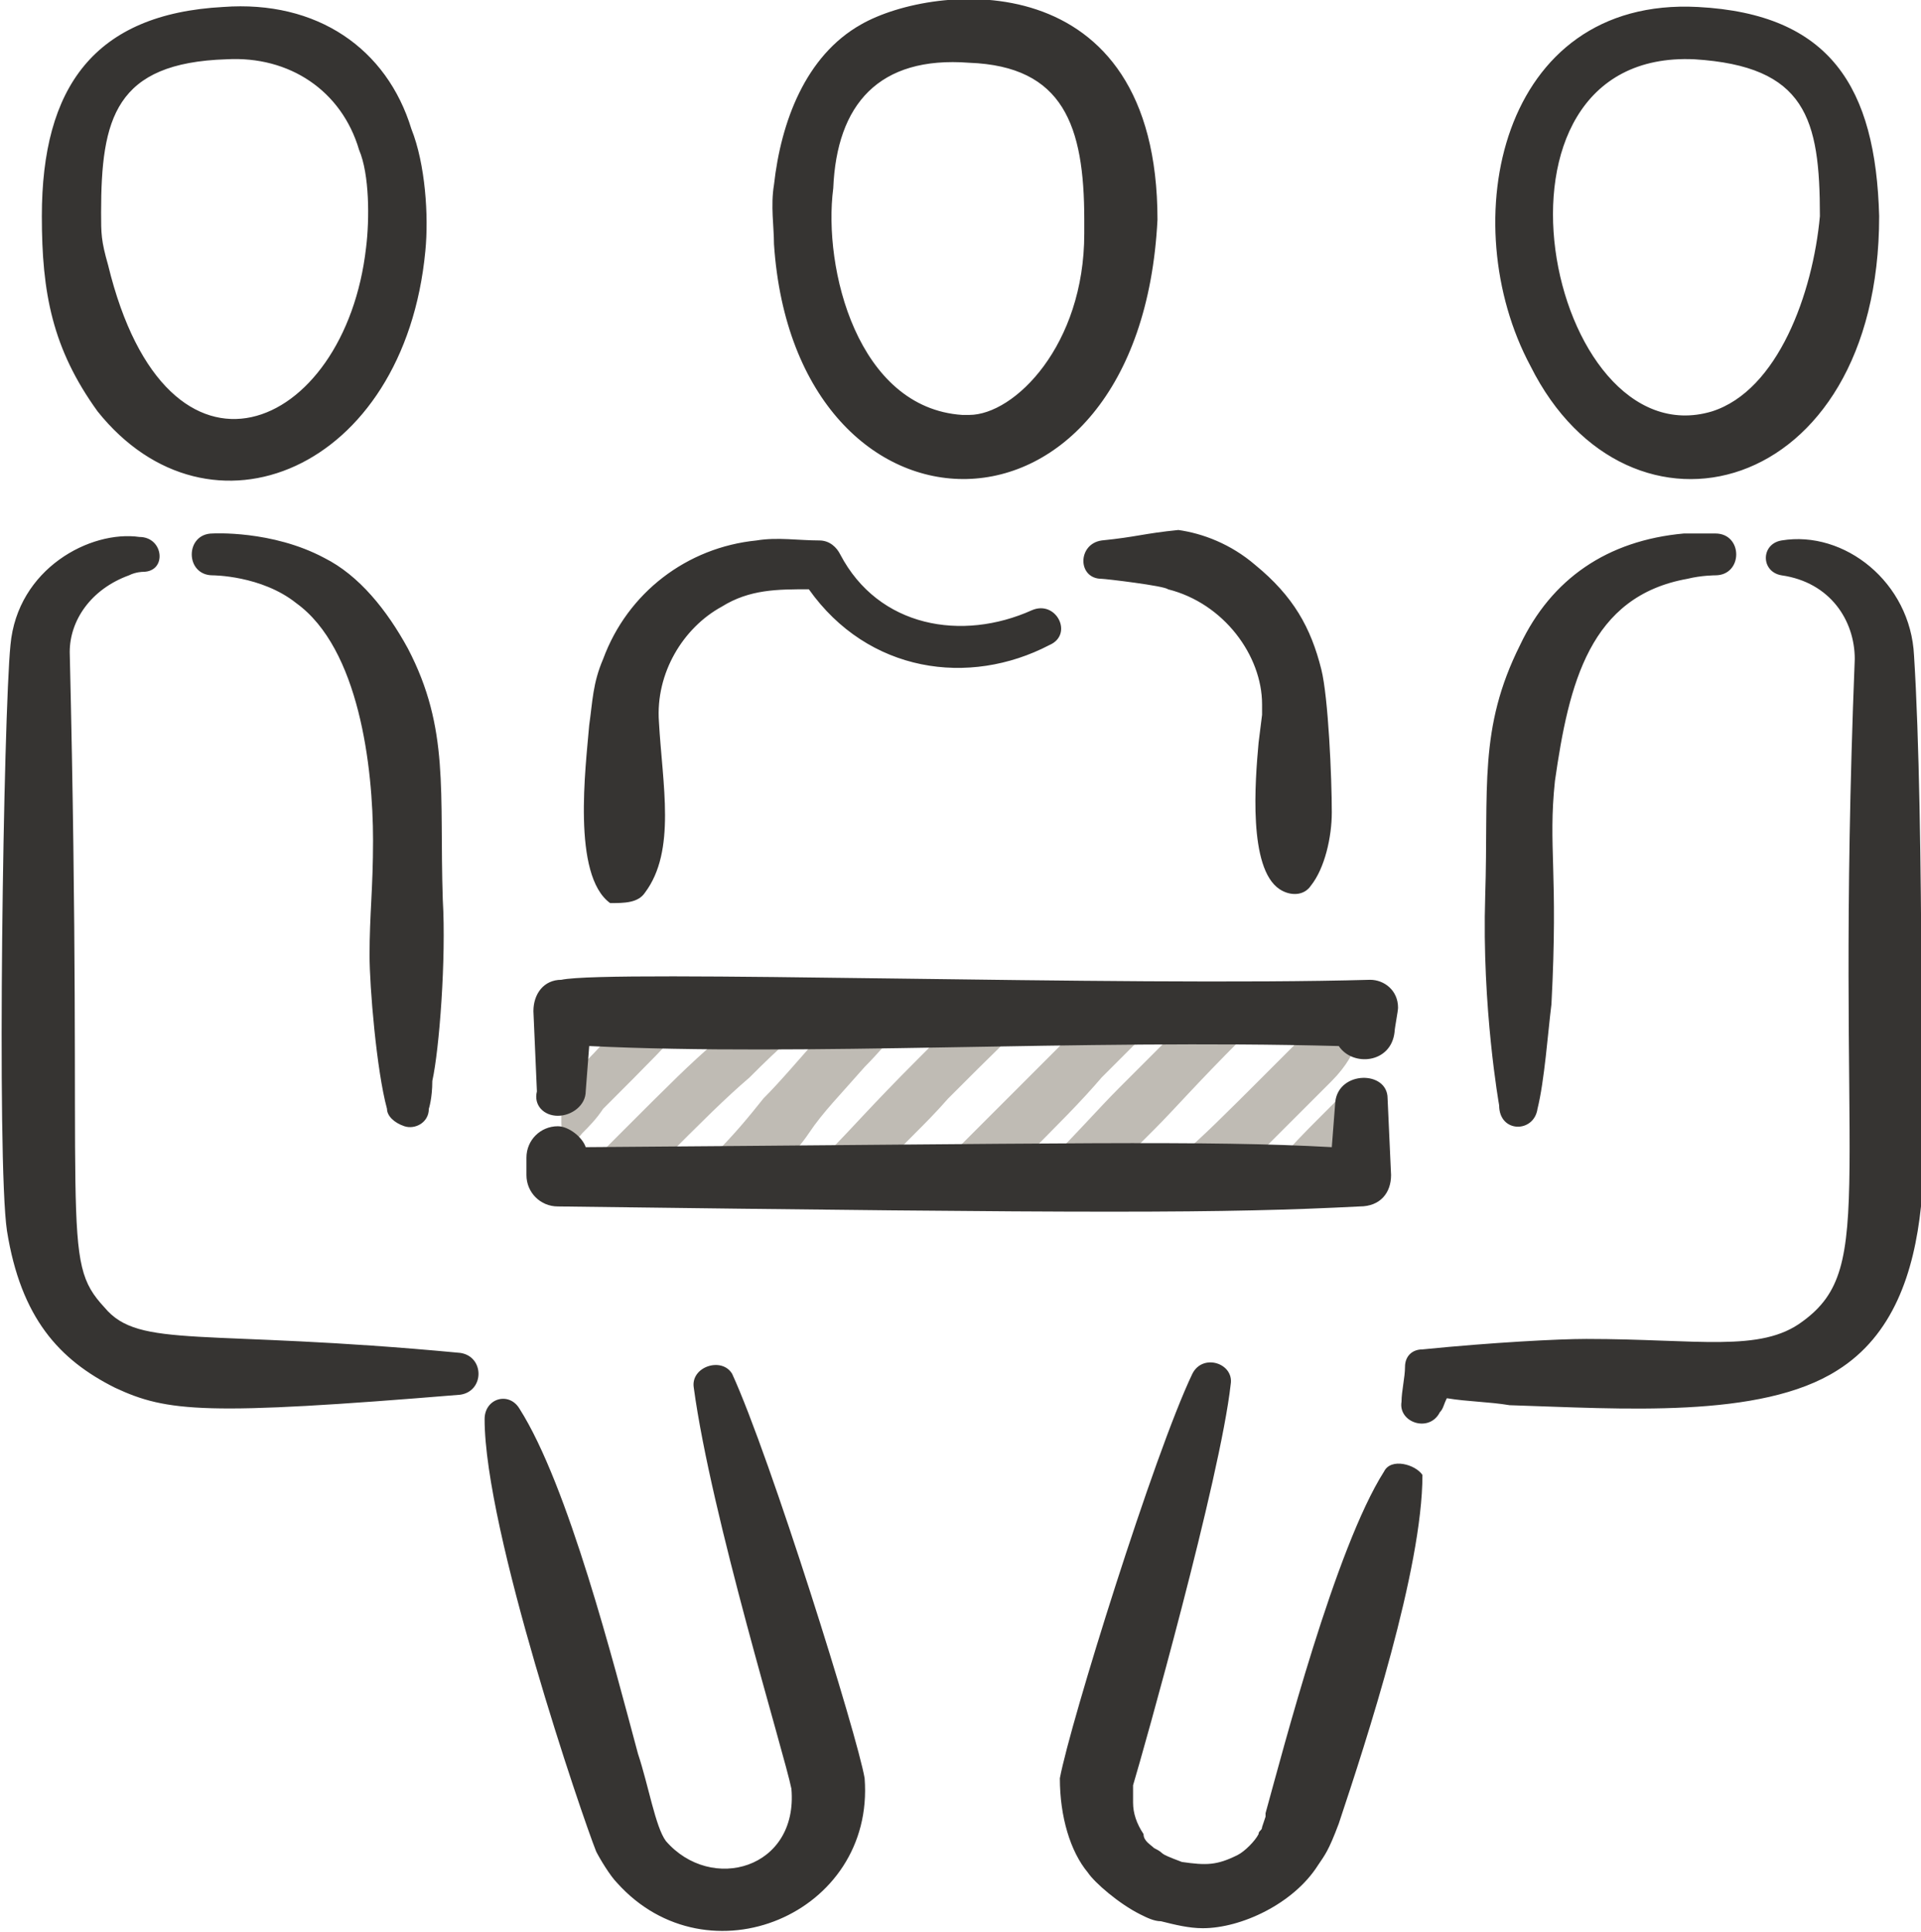 <?xml version="1.0" encoding="utf-8"?>
<!-- Generator: Adobe Illustrator 19.0.0, SVG Export Plug-In . SVG Version: 6.00 Build 0)  -->
<svg version="1.1" id="Layer_1" xmlns="http://www.w3.org/2000/svg" xmlns:xlink="http://www.w3.org/1999/xlink" x="0px" y="0px"
	 viewBox="0 0 55.1 55.4" enable-background="new 0 0 55.1 55.4" xml:space="preserve">
<g>
	<g>
		<path fill="#BFBBB4" d="M17.6,29.6c-0.3,0.3-0.7,0.8-1.3,1.3L16.2,31c-0.1,0.1-0.1,0.6-0.1,1.1v0.1c0,0.6,0.3,0.7,0.6,0.3
			c0.2-0.2,0.4-0.4,0.6-0.7c1.3-1.3,1.9-1.9,2.5-2.6c0.1-0.1,0.1-0.2,0.2-0.2c0.1-0.1-0.2-0.2-0.8-0.2h-0.1
			C18.7,28.9,18,29.2,17.6,29.6z"/>
		<path fill="#BFBBB4" d="M18.6,33.7c0.1-0.1,0.2-0.2,0.3-0.3c1.3-1.3,1.9-1.9,2.6-2.5c0.4-0.4,0.8-0.8,1.4-1.3
			c0.4-0.4,0.3-0.7-0.3-0.7h-0.1c-0.6,0-1.2,0.2-1.5,0.5c-0.2,0.2-0.3,0.3-0.5,0.5c-0.7,0.6-1.3,1.2-2.6,2.5c-0.4,0.4-0.7,0.7-1,1
			c-0.4,0.4-0.2,0.7,0.3,0.7h0.1C17.8,34.1,18.4,33.9,18.6,33.7z"/>
		<path fill="#BFBBB4" d="M22.6,33.3c0.2-0.3,0.4-0.5,0.6-0.8c0.4-0.6,0.9-1.1,1.6-1.9c0.4-0.4,0.9-1,1.2-1.3
			c0.3-0.3,0.1-0.5-0.4-0.5h-0.2c-0.6,0-1.3,0.3-1.7,0.7c-0.8,0.9-1.3,1.5-1.8,2c-0.4,0.5-0.8,1-1.5,1.7c-0.4,0.4-0.2,0.7,0.3,0.7
			H21C21.5,34.1,22.3,33.8,22.6,33.3z"/>
		<path fill="#BFBBB4" d="M25.5,33.3c0.4-0.5,1-1,1.7-1.8c1.3-1.3,1.9-1.9,2.6-2.5c0,0,0,0,0.1-0.1c0,0-0.4-0.1-0.9-0.1h-0.1
			c-0.6,0-1.3,0.3-1.7,0.7c-0.3,0.3-0.6,0.6-0.9,0.9c-1.3,1.3-1.9,2-2.5,2.6c-0.1,0.2-0.3,0.3-0.4,0.5c-0.2,0.3,0,0.5,0.6,0.5l0,0
			C24.4,34.1,25.1,33.7,25.5,33.3z"/>
		<path fill="#BFBBB4" d="M28.8,33.8c0.1-0.1,0.2-0.2,0.3-0.3c1.3-1.3,1.9-1.9,2.5-2.6c0.4-0.4,0.8-0.8,1.3-1.3
			c0.4-0.4,0.3-0.7-0.3-0.7h-0.1c-0.6,0-1.2,0.2-1.5,0.5c-0.2,0.2-0.3,0.3-0.5,0.5c-0.6,0.6-1.3,1.3-2.5,2.5c-0.4,0.4-0.7,0.7-1,1
			c-0.4,0.4-0.3,0.7,0.3,0.7h0.2C28,34.1,28.6,33.9,28.8,33.8z"/>
		<path fill="#BFBBB4" d="M32.1,33.4c0.4-0.4,0.7-0.7,1-1c0.6-0.6,1.2-1.3,2.5-2.6c0.2-0.2,0.3-0.3,0.5-0.5c0.3-0.3,0-0.5-0.5-0.5
			h-0.1c-0.6,0-1.3,0.3-1.7,0.7c-0.7,0.7-1.2,1.2-1.7,1.7c-0.6,0.6-1.2,1.3-2.5,2.6l-0.1,0.1C29.4,34,29.8,34,30.4,34h0.1
			C31,34.1,31.8,33.8,32.1,33.4z"/>
		<path fill="#BFBBB4" d="M35.8,33.4c0.3-0.3,0.6-0.6,1-1s1-1,1.4-1.4l0,0c0.4-0.4,0.7-0.9,0.6-1c0-0.1,0-0.2,0-0.3
			c0-0.1,0-0.2,0-0.4c0-0.2-0.1-0.4-0.3-0.4s-0.6,0.3-1,0.7c-0.3,0.3-0.6,0.6-1.1,1.1c-1.3,1.3-1.9,1.9-2.6,2.5
			c-0.2,0.2-0.3,0.3-0.5,0.5c-0.3,0.3-0.1,0.5,0.5,0.5H34C34.6,34.1,35.4,33.8,35.8,33.4z"/>
		<path fill="#BFBBB4" d="M38.9,31c0,0-0.2,0.2-0.5,0.5c-0.2,0.2-0.3,0.3-0.5,0.5c-0.5,0.5-0.9,0.9-1.2,1.3
			c-0.4,0.4-0.2,0.8,0.3,0.8l0,0c0.6,0,1.2-0.2,1.5-0.5c0.1-0.2,0.3-0.3,0.5-0.5c0-0.1,0-0.1,0.1-0.2s0.2-0.6,0.2-1
			c0-0.5-0.1-0.9-0.2-0.9C39,31,38.9,31,38.9,31z"/>
	</g>
	<path fill="#363432" d="M33.2,6.3c0-7.4-6.4-6.8-8.5-5.6c-1.6,0.9-2.3,2.8-2.5,4.6c-0.1,0.6,0,1.2,0,1.7
		C22.8,16,32.7,16.2,33.2,6.3z M23.9,5.4C24,3,25.2,1.6,27.8,1.8c2.7,0.1,3.3,1.8,3.3,4.5c0,0,0,0.1,0,0.4c0,3.2-2,5.2-3.3,5.2
		c0,0-0.1,0-0.2,0C24.6,11.7,23.6,7.7,23.9,5.4z M18.5,25.6c0.9-1.2,0.5-3.1,0.4-4.9c-0.1-1.4,0.7-2.7,1.8-3.3
		c0.8-0.5,1.6-0.5,2.5-0.5c1.7,2.4,4.6,2.8,6.9,1.6c0.7-0.3,0.2-1.3-0.5-1c-2,0.9-4.4,0.5-5.5-1.6c-0.1-0.2-0.3-0.4-0.6-0.4
		c-0.6,0-1.2-0.1-1.8,0c-2,0.2-3.7,1.5-4.4,3.4c-0.3,0.7-0.3,1.2-0.4,1.9c-0.1,1.2-0.5,4.3,0.6,5.1C17.9,25.9,18.3,25.9,18.5,25.6z
		 M31.6,15.5c-0.7,0.1-0.7,1.1,0,1.1c0.1,0,1.8,0.2,1.9,0.3c1.6,0.4,2.7,1.9,2.7,3.3v0.3l-0.1,0.8c-0.1,1.1-0.3,3.6,0.6,4.2
		c0.3,0.2,0.7,0.2,0.9-0.1c0.4-0.5,0.6-1.4,0.6-2.1c0-1-0.1-3.3-0.3-4.1c-0.3-1.2-0.8-2.1-1.9-3c-0.7-0.6-1.5-0.9-2.2-1
		C32.8,15.3,32.6,15.4,31.6,15.5z M12.2,7.2c0.1-1,0-2.5-0.4-3.5C11.1,1.4,9.1,0,6.4,0.2c-3.7,0.2-5.2,2.3-5.2,6
		c0,2.2,0.3,3.8,1.6,5.6C6,15.8,11.6,13.5,12.2,7.2z M6.5,1.7c1.8-0.1,3.3,0.9,3.8,2.6c0.3,0.7,0.3,2,0.2,2.8
		c-0.6,5.3-5.7,7.5-7.4,0.5C2.9,6.9,2.9,6.7,2.9,6.1C2.9,3.4,3.3,1.8,6.5,1.7z M9.3,16c-1.5-0.8-3.2-0.7-3.2-0.7
		c-0.8,0-0.8,1.2,0,1.2c0,0,1.4,0,2.4,0.8c1.8,1.3,2.2,4.7,2.2,6.8c0,1.4-0.1,2.1-0.1,3.3c0,0.9,0.2,3.3,0.5,4.4
		c0,0.2,0.2,0.4,0.5,0.5s0.7-0.1,0.7-0.5c0,0,0.1-0.3,0.1-0.8c0.2-0.9,0.4-3.5,0.3-5.2c-0.1-3.1,0.2-4.9-1-7.2
		C11.1,17.5,10.3,16.5,9.3,16z M19.9,39.8c0.5,3.7,2.6,10.5,2.8,11.5c0.2,2.3-2.3,3-3.6,1.5c-0.3-0.4-0.5-1.6-0.8-2.5
		c-0.7-2.6-2-7.7-3.4-9.9c-0.3-0.5-1-0.3-1,0.3c0,3.2,2.8,11.4,3.2,12.4c0.1,0.2,0.4,0.7,0.6,0.9c2.6,2.9,7.4,0.9,7.1-3
		c-0.2-1.2-2.7-9.2-3.8-11.6C20.7,38.9,19.8,39.2,19.9,39.8z M13.2,38.8C5.8,38.1,4,38.7,3,37.5c-1.3-1.4-0.6-2-1-18.8
		c0-0.9,0.6-1.8,1.7-2.2c0.2-0.1,0.4-0.1,0.4-0.1c0.7,0,0.6-1-0.1-1c-1.4-0.2-3.5,0.9-3.7,3.1c-0.2,2-0.4,14.8-0.1,16.8
		c0.4,2.5,1.5,3.7,3.1,4.5c1.5,0.7,2.6,0.8,9.9,0.2C13.9,39.9,13.9,38.9,13.2,38.8z M53.9,6.2c-0.1-3.7-1.4-5.8-5.2-6
		c-5.7-0.3-7,6.2-4.8,10.3C46.7,16.1,53.9,14.3,53.9,6.2z M48.6,1.7c3.2,0.2,3.6,1.7,3.6,4.5c-0.2,2.2-1.2,5-3.1,5.6
		C44.4,13.2,42,1.4,48.6,1.7z M44.1,31.8c0.2-0.8,0.3-2.2,0.4-3c0.2-3.8-0.1-4.5,0.1-6.4c0.4-2.8,1-5.3,3.8-5.8
		c0.4-0.1,0.8-0.1,0.8-0.1c0.8,0,0.8-1.2,0-1.2c0,0-0.3,0-0.9,0c-2.2,0.2-3.8,1.3-4.7,3.2c-1.2,2.4-0.9,4.1-1,7.2
		c-0.1,3.2,0.4,6,0.4,6C43,32.5,44,32.5,44.1,31.8z M39.7,42.2c-1.4,2.2-2.9,8-3.4,9.8v0.1l-0.1,0.3c0,0.1-0.1,0.1-0.1,0.2
		c-0.1,0.2-0.4,0.5-0.6,0.6c-0.6,0.3-0.9,0.3-1.6,0.2l0,0c-0.8-0.3-0.4-0.2-0.8-0.4c-0.1-0.1-0.3-0.2-0.3-0.4
		c-0.2-0.3-0.3-0.6-0.3-0.9c0-0.2,0-0.3,0-0.5c0.3-1,2.5-8.8,2.8-11.5c0.1-0.6-0.8-0.9-1.1-0.3c-1.1,2.3-3.5,10-3.8,11.6
		c0,1.1,0.3,2.1,0.8,2.7c0.2,0.3,0.9,0.9,1.5,1.2c0.2,0.1,0.4,0.2,0.6,0.2c0.4,0.1,0.8,0.2,1.2,0.2c1.1,0,2.6-0.7,3.3-1.8
		c0.2-0.3,0.3-0.4,0.6-1.2c0.8-2.4,2.4-7.3,2.4-10C40.6,42,39.9,41.8,39.7,42.2z M54.9,18.8c-0.1-2.1-2-3.6-3.8-3.3
		c-0.6,0.1-0.6,0.9,0,1c1.4,0.2,2.1,1.3,2.1,2.4c-0.6,15.1,0.7,17.4-1.5,19c-1.2,0.9-3,0.5-6.2,0.5c-0.8,0-2.7,0.1-4.7,0.3
		c-0.3,0-0.5,0.2-0.5,0.5s-0.1,0.7-0.1,1c-0.1,0.6,0.8,0.9,1.1,0.3c0.1-0.1,0.1-0.2,0.2-0.4c0.6,0.1,1.2,0.1,1.8,0.2
		c3.2,0.1,7.2,0.4,9.4-1c1.6-1,2.2-2.8,2.4-4.7C55.1,33.7,55.2,23.5,54.9,18.8z M16,32c0.4,0,0.8-0.3,0.8-0.7l0.1-1.3
		c6.2,0.3,14-0.2,21.5,0c0.4,0.6,1.5,0.5,1.6-0.4c0-0.1,0.1-0.6,0.1-0.7c0-0.5-0.4-0.8-0.8-0.8c-7.1,0.2-21.8-0.3-23.2,0
		c-0.5,0-0.8,0.4-0.8,0.9l0.1,2.3C15.3,31.7,15.6,32,16,32z M38.3,31.6l-0.1,1.3c-3.6-0.2-7.6-0.1-21.4,0c-0.1-0.3-0.5-0.6-0.8-0.6
		c-0.5,0-0.9,0.4-0.9,0.9v0.5c0,0.5,0.4,0.9,0.9,0.9c15.5,0.2,19.1,0.2,23,0c0.6,0,0.9-0.4,0.9-0.9l-0.1-2.2
		C39.8,30.7,38.4,30.7,38.3,31.6z"/>
</g>
</svg>
